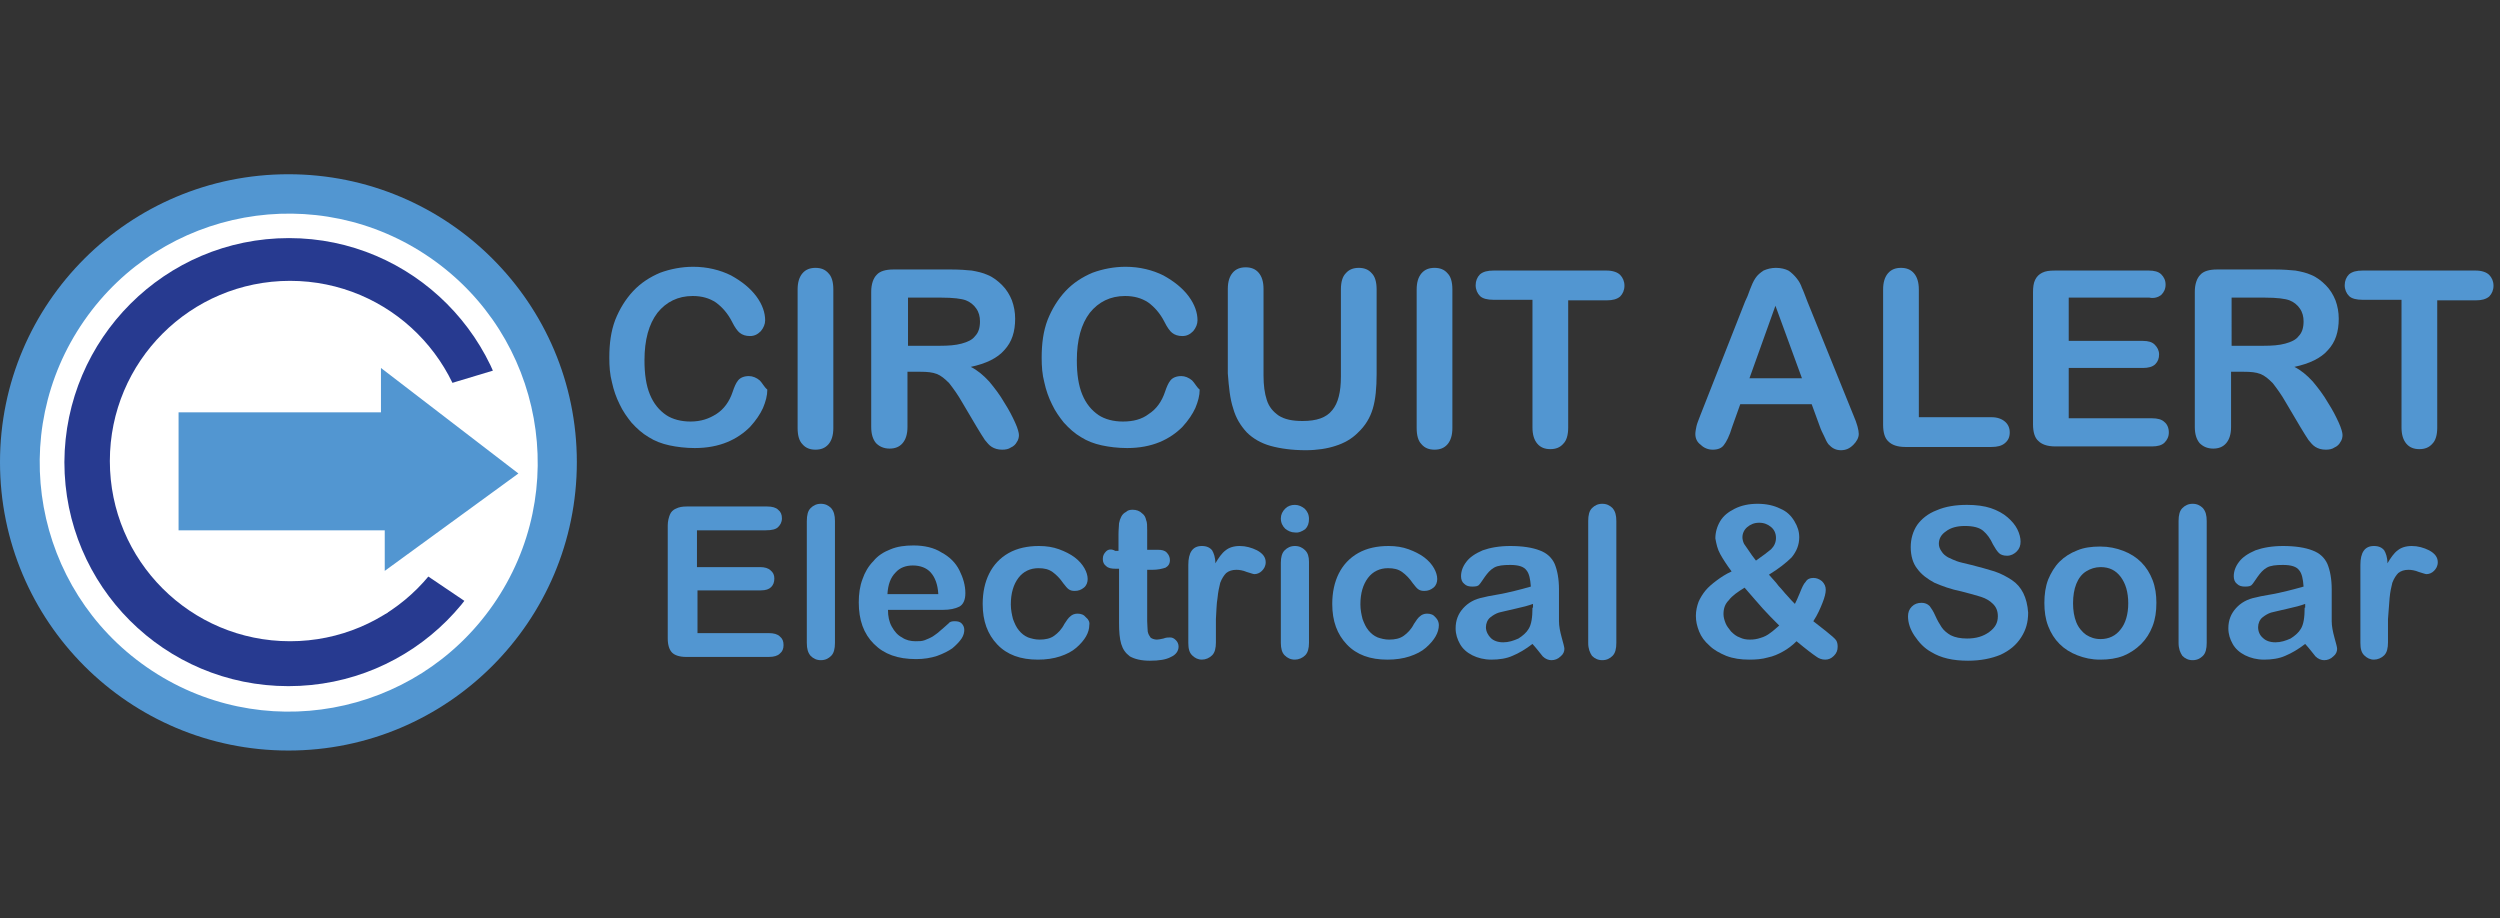 <?xml version="1.0" encoding="UTF-8"?> <!-- Generator: Adobe Illustrator 24.0.1, SVG Export Plug-In . SVG Version: 6.00 Build 0) --> <svg xmlns="http://www.w3.org/2000/svg" xmlns:xlink="http://www.w3.org/1999/xlink" id="Layer_1" x="0px" y="0px" width="462px" height="169.7px" viewBox="0 0 462 169.7" style="enable-background:new 0 0 462 169.7;" xml:space="preserve"><rect x="0" y="0" width="462" height="169.7" fill="#333333" stroke="none"/> <style type="text/css"> .st0{clip-path:url(#SVGID_2_);fill:#5296D1;} .st1{clip-path:url(#SVGID_2_);fill:#FFFFFF;} .st2{clip-path:url(#SVGID_2_);} .st3{clip-path:url(#SVGID_4_);fill:#273A90;} </style> <g> <g> <defs> <rect id="SVGID_1_" y="31" width="462" height="107.7"></rect> </defs> <clipPath id="SVGID_2_"> <use xlink:href="#SVGID_1_" style="overflow:visible;"></use> </clipPath> <path class="st0" d="M140.4,70.3c-0.6-0.5-1.3-0.8-2-0.8c-0.9,0-1.6,0.3-2,0.8c-0.4,0.5-0.7,1.2-1,2.1c-0.6,1.8-1.6,3.2-3,4.1 s-2.9,1.4-4.8,1.4c-1.7,0-3.3-0.4-4.5-1.2c-1.3-0.9-2.3-2.1-3-3.8c-0.7-1.7-1-3.8-1-6.3c0-3.8,0.8-6.7,2.4-8.8 c1.6-2,3.8-3.1,6.5-3.1c1.7,0,3.1,0.4,4.3,1.2c1.1,0.8,2.2,2,3,3.6c0.5,1,1,1.7,1.4,2c0.5,0.4,1.1,0.6,1.9,0.6 c0.8,0,1.4-0.3,2-0.9c0.5-0.6,0.8-1.3,0.8-2c0-1.4-0.5-2.9-1.6-4.4s-2.7-2.8-4.7-3.9c-2-1-4.4-1.6-7-1.6c-2.1,0-4.2,0.4-6.1,1.1 c-1.9,0.8-3.6,1.9-5,3.4c-1.4,1.5-2.5,3.3-3.3,5.3c-0.8,2.1-1.1,4.4-1.1,7c0,1.6,0.1,3.1,0.5,4.6c0.3,1.4,0.8,2.8,1.4,4 c0.6,1.3,1.4,2.4,2.2,3.4c1,1.1,2,2,3.2,2.7c1.1,0.7,2.4,1.2,3.8,1.5c1.4,0.3,3,0.5,4.7,0.5c2.3,0,4.3-0.4,6-1.1 c1.7-0.7,3.1-1.7,4.2-2.8c1.1-1.2,1.9-2.4,2.4-3.5c0.5-1.2,0.8-2.3,0.8-3.4C141.2,71.5,140.9,70.8,140.4,70.3z"></path> <path class="st0" d="M148.3,82.1c0.6,0.7,1.4,1,2.4,1c1,0,1.8-0.3,2.4-1c0.6-0.7,0.9-1.7,0.9-3V53.5c0-1.4-0.3-2.4-0.9-3 c-0.6-0.7-1.4-1-2.4-1c-1,0-1.8,0.3-2.4,1c-0.6,0.7-0.9,1.7-0.9,3v25.6C147.4,80.5,147.7,81.5,148.3,82.1z"></path> <path class="st0" d="M178.5,55.5c0.8,0.3,1.5,0.9,1.9,1.5c0.5,0.7,0.7,1.5,0.7,2.4c0,1.2-0.3,2.1-0.9,2.7 c-0.5,0.7-1.4,1.1-2.5,1.4c-1.1,0.3-2.4,0.4-4,0.4h-5.9V55h6.1C176.2,55,177.7,55.2,178.5,55.5z M173.1,69.1 c0.8,0.3,1.5,0.9,2.3,1.7c0.7,0.9,1.6,2.1,2.5,3.7l2.6,4.4c0.6,1,1.1,1.8,1.5,2.4c0.4,0.5,0.8,1,1.3,1.3c0.5,0.3,1.1,0.5,1.9,0.5 c0.6,0,1.2-0.1,1.6-0.4c0.5-0.2,0.9-0.6,1.1-1c0.3-0.4,0.4-0.9,0.4-1.3c0-0.4-0.2-1.2-0.7-2.3c-0.5-1.1-1.1-2.3-2-3.7 c-0.8-1.4-1.8-2.7-2.8-3.9c-1.1-1.2-2.2-2.1-3.4-2.7c2.8-0.6,4.9-1.6,6.2-3.1c1.4-1.5,2-3.4,2-5.8c0-1.2-0.2-2.3-0.6-3.4 c-0.4-1-1-2-1.8-2.8c-0.8-0.8-1.7-1.5-2.7-1.9c-0.9-0.4-1.8-0.6-2.9-0.8c-1-0.1-2.3-0.2-3.8-0.2h-10.7c-1.4,0-2.5,0.3-3.1,1 c-0.6,0.6-1,1.7-1,3.1v25c0,1.3,0.3,2.3,0.9,3c0.6,0.6,1.4,1,2.5,1c1,0,1.8-0.3,2.4-1c0.6-0.7,0.9-1.7,0.9-3V68.7h2.3 C171.4,68.7,172.3,68.8,173.1,69.1z"></path> <path class="st0" d="M220.3,70.3c-0.6-0.5-1.3-0.8-2-0.8c-0.9,0-1.6,0.3-2,0.8c-0.4,0.5-0.7,1.2-1,2.1c-0.6,1.8-1.6,3.2-3,4.1 c-1.3,1-2.9,1.4-4.8,1.4c-1.7,0-3.3-0.4-4.5-1.2c-1.3-0.9-2.3-2.1-3-3.8c-0.7-1.7-1-3.8-1-6.3c0-3.8,0.8-6.7,2.4-8.8 c1.6-2,3.8-3.1,6.5-3.1c1.7,0,3.1,0.4,4.3,1.2c1.1,0.8,2.2,2,3,3.6c0.5,1,1,1.7,1.4,2c0.5,0.4,1.1,0.6,1.9,0.6 c0.8,0,1.4-0.3,2-0.9c0.5-0.6,0.8-1.3,0.8-2c0-1.4-0.5-2.9-1.6-4.4s-2.7-2.8-4.7-3.9c-2-1-4.4-1.6-7-1.6c-2.1,0-4.2,0.4-6.1,1.1 c-1.9,0.8-3.6,1.9-5,3.4c-1.4,1.5-2.5,3.3-3.3,5.3c-0.8,2.1-1.1,4.4-1.1,7c0,1.6,0.1,3.1,0.5,4.6c0.3,1.4,0.8,2.8,1.4,4 c0.6,1.3,1.4,2.4,2.2,3.4c1,1.1,2,2,3.2,2.7c1.1,0.7,2.4,1.2,3.8,1.5c1.4,0.3,3,0.5,4.7,0.5c2.3,0,4.3-0.4,6-1.1 c1.7-0.7,3.1-1.7,4.2-2.8c1.1-1.2,1.9-2.4,2.4-3.5c0.5-1.2,0.8-2.3,0.8-3.4C221.1,71.5,220.8,70.8,220.3,70.3z"></path> <path class="st0" d="M227.9,75.5c0.5,1.8,1.4,3.2,2.5,4.4c1.1,1.1,2.6,2,4.4,2.5c1.8,0.5,4,0.8,6.5,0.8c2.1,0,4-0.3,5.5-0.8 c1.6-0.5,3-1.3,4.1-2.4c1.4-1.3,2.3-2.8,2.8-4.5c0.5-1.7,0.7-3.8,0.7-6.4V53.5c0-1.4-0.3-2.4-0.9-3c-0.6-0.7-1.4-1-2.4-1 c-1,0-1.8,0.3-2.4,1c-0.6,0.6-0.9,1.6-0.9,3v16.1c0,2.8-0.5,4.9-1.6,6.2c-1.1,1.4-2.9,2-5.5,2c-1.9,0-3.3-0.3-4.4-1 c-1-0.7-1.8-1.6-2.2-2.9c-0.4-1.2-0.6-2.7-0.6-4.5v-16c0-1.3-0.3-2.3-0.9-3c-0.6-0.7-1.4-1-2.4-1c-1,0-1.8,0.3-2.4,1 c-0.6,0.7-0.9,1.7-0.9,3v15.6C227.1,71.6,227.3,73.7,227.9,75.5z"></path> <path class="st0" d="M262.7,82.1c0.6,0.7,1.4,1,2.4,1c1,0,1.8-0.3,2.4-1c0.6-0.7,0.9-1.7,0.9-3V53.5c0-1.4-0.3-2.4-0.9-3 c-0.6-0.7-1.4-1-2.4-1c-1,0-1.8,0.3-2.4,1c-0.6,0.7-0.9,1.7-0.9,3v25.6C261.8,80.5,262.1,81.5,262.7,82.1z"></path> <path class="st0" d="M299.4,54.8c0.5-0.5,0.8-1.2,0.8-2c0-0.8-0.3-1.5-0.8-2c-0.5-0.5-1.4-0.8-2.5-0.8h-20.9 c-1.1,0-1.9,0.2-2.5,0.7c-0.5,0.5-0.8,1.2-0.8,2c0,0.8,0.3,1.5,0.8,2c0.5,0.5,1.4,0.7,2.5,0.7h7.2v23.6c0,1.3,0.3,2.3,0.9,3 c0.6,0.7,1.4,1,2.4,1c1,0,1.8-0.3,2.4-1c0.6-0.6,0.9-1.6,0.9-3V55.5h7.2C298,55.5,298.8,55.3,299.4,54.8z"></path> <path class="st0" d="M328.1,56.5l4.9,13.4h-9.7L328.1,56.5z M337.1,80.6c0.3,0.7,0.5,1.1,0.8,1.5c0.3,0.3,0.6,0.6,1,0.8 c0.4,0.2,0.8,0.3,1.3,0.3c0.9,0,1.6-0.3,2.3-1c0.6-0.6,1-1.3,1-2c0-0.7-0.3-1.9-1-3.5l-8.5-21c-0.4-1-0.7-1.9-1-2.5 c-0.2-0.6-0.5-1.2-1-1.8c-0.4-0.5-0.9-1-1.5-1.4c-0.6-0.3-1.4-0.5-2.3-0.5c-0.9,0-1.6,0.2-2.3,0.5c-0.6,0.4-1.1,0.8-1.5,1.4 c-0.4,0.6-0.7,1.3-1,2.1c-0.3,0.9-0.6,1.6-0.9,2.2l-8.3,21.1c-0.3,0.8-0.6,1.5-0.7,2c-0.1,0.5-0.2,1-0.2,1.4c0,0.8,0.3,1.5,1,2 c0.6,0.6,1.4,0.9,2.2,0.9c1,0,1.7-0.3,2.1-0.9c0.4-0.5,1-1.6,1.5-3.3l1.5-4.2h13.2l1.5,4.1C336.5,79.4,336.8,80,337.1,80.6z"></path> <path class="st0" d="M353.7,50.5c-0.6-0.7-1.4-1-2.4-1c-1,0-1.8,0.3-2.4,1c-0.6,0.7-0.9,1.7-0.9,3v25c0,1.4,0.3,2.5,1,3.1 c0.6,0.6,1.6,1,3.1,1H368c1.1,0,1.9-0.2,2.5-0.7c0.6-0.5,0.9-1.1,0.9-2c0-0.8-0.3-1.5-0.9-2c-0.6-0.5-1.4-0.8-2.5-0.8h-13.4V53.5 C354.6,52.2,354.3,51.2,353.7,50.5z"></path> <path class="st0" d="M399.4,54.5c0.5-0.5,0.8-1.1,0.8-1.9c0-0.8-0.3-1.4-0.8-1.9c-0.5-0.5-1.3-0.7-2.3-0.7h-17.4 c-1,0-1.7,0.1-2.3,0.4c-0.6,0.3-1,0.7-1.3,1.3c-0.3,0.6-0.4,1.4-0.4,2.3v24.4c0,1.4,0.3,2.5,1,3.1c0.6,0.6,1.6,1,3.1,1h17.9 c1,0,1.8-0.2,2.3-0.7c0.5-0.5,0.8-1.1,0.8-1.9c0-0.8-0.3-1.5-0.8-1.9c-0.5-0.5-1.3-0.7-2.3-0.7h-15.4v-9.3h13.7 c1,0,1.8-0.2,2.3-0.7c0.5-0.5,0.7-1.1,0.7-1.8s-0.3-1.3-0.8-1.8c-0.5-0.5-1.2-0.7-2.2-0.7h-13.7v-8h14.9 C398.1,55.2,398.9,54.9,399.4,54.5z"></path> <path class="st0" d="M423.1,55.5c0.8,0.3,1.5,0.9,1.9,1.5c0.5,0.7,0.7,1.5,0.7,2.4c0,1.2-0.3,2.1-0.9,2.7 c-0.5,0.7-1.4,1.1-2.5,1.4c-1.1,0.3-2.4,0.4-4,0.4h-5.9V55h6.1C420.8,55,422.3,55.2,423.1,55.5z M417.7,69.1 c0.8,0.3,1.5,0.9,2.3,1.7c0.7,0.9,1.6,2.1,2.5,3.7l2.6,4.4c0.6,1,1.1,1.8,1.5,2.4c0.4,0.5,0.8,1,1.3,1.3c0.5,0.3,1.1,0.5,1.9,0.5 c0.6,0,1.2-0.1,1.6-0.4c0.5-0.2,0.9-0.6,1.1-1c0.3-0.4,0.4-0.9,0.4-1.3c0-0.4-0.2-1.2-0.7-2.3c-0.5-1.1-1.1-2.3-2-3.7 c-0.8-1.4-1.8-2.7-2.8-3.9c-1.1-1.2-2.2-2.1-3.4-2.7c2.8-0.6,4.9-1.6,6.2-3.1c1.4-1.5,2-3.4,2-5.8c0-1.2-0.2-2.3-0.6-3.4 c-0.4-1-1-2-1.8-2.8c-0.8-0.8-1.7-1.5-2.7-1.9c-0.9-0.4-1.8-0.6-2.9-0.8c-1-0.1-2.3-0.2-3.8-0.2h-10.7c-1.4,0-2.5,0.3-3.1,1 c-0.6,0.6-1,1.7-1,3.1v25c0,1.3,0.3,2.3,0.9,3c0.6,0.6,1.4,1,2.5,1c1,0,1.8-0.3,2.4-1c0.6-0.7,0.9-1.7,0.9-3V68.7h2.3 C416,68.7,416.9,68.8,417.7,69.1z"></path> <path class="st0" d="M460,54.8c0.5-0.5,0.8-1.2,0.8-2c0-0.8-0.3-1.5-0.8-2c-0.5-0.5-1.4-0.8-2.5-0.8h-20.9c-1.1,0-1.9,0.2-2.5,0.7 c-0.5,0.5-0.8,1.2-0.8,2c0,0.8,0.3,1.5,0.8,2c0.5,0.5,1.4,0.7,2.5,0.7h7.2v23.6c0,1.3,0.3,2.3,0.9,3c0.6,0.7,1.4,1,2.4,1 c1,0,1.8-0.3,2.4-1c0.6-0.6,0.9-1.6,0.9-3V55.5h7.2C458.6,55.5,459.4,55.3,460,54.8z"></path> <path class="st0" d="M143.8,97.4c0.4-0.4,0.7-0.9,0.7-1.6s-0.2-1.2-0.7-1.6c-0.4-0.4-1.1-0.6-2-0.6h-14.9c-0.8,0-1.4,0.1-2,0.4 c-0.5,0.2-0.9,0.6-1.1,1.1c-0.2,0.5-0.4,1.2-0.4,2v20.9c0,1.2,0.3,2.1,0.8,2.6c0.5,0.5,1.4,0.8,2.6,0.8h15.3c0.9,0,1.6-0.2,2-0.6 c0.5-0.4,0.7-0.9,0.7-1.6c0-0.7-0.2-1.2-0.7-1.6c-0.4-0.4-1.1-0.6-2-0.6h-13.2v-7.9h11.7c0.9,0,1.5-0.2,1.9-0.6 c0.4-0.4,0.6-0.9,0.6-1.6c0-0.6-0.2-1.1-0.7-1.5c-0.4-0.4-1.1-0.6-1.9-0.6h-11.7V98h12.7C142.7,98,143.4,97.8,143.8,97.4z"></path> <path class="st0" d="M149.8,121.2c0.5,0.5,1.1,0.8,1.9,0.8s1.4-0.3,1.9-0.8c0.5-0.5,0.7-1.3,0.7-2.4V96.3c0-1.1-0.2-1.8-0.7-2.4 c-0.5-0.5-1.1-0.8-1.9-0.8s-1.4,0.3-1.9,0.8c-0.5,0.5-0.7,1.3-0.7,2.4v22.5C149.1,119.9,149.3,120.6,149.8,121.2z"></path> <path class="st0" d="M165.5,105.8c0.8-0.9,1.9-1.3,3.2-1.3c1.3,0,2.5,0.4,3.3,1.3c0.8,0.9,1.3,2.2,1.4,4h-9.4 C164.1,108,164.6,106.7,165.5,105.8z M177.3,112.1c0.7-0.4,1.1-1.2,1.1-2.5c0-1.4-0.4-2.8-1.1-4.2c-0.7-1.4-1.8-2.5-3.3-3.3 c-1.4-0.9-3.2-1.3-5.2-1.3c-1.6,0-3,0.2-4.2,0.7c-1.3,0.5-2.4,1.2-3.2,2.2c-0.9,0.9-1.6,2.1-2,3.3c-0.5,1.3-0.7,2.8-0.7,4.3 c0,3.3,0.9,5.8,2.8,7.7c1.9,1.9,4.4,2.8,7.8,2.8c1.4,0,2.7-0.2,3.9-0.6c1.1-0.4,2.1-0.9,2.8-1.4c0.7-0.6,1.3-1.2,1.7-1.8 c0.4-0.6,0.5-1.2,0.5-1.6c0-0.5-0.2-0.9-0.5-1.2c-0.3-0.3-0.7-0.4-1.3-0.4c-0.5,0-0.9,0.1-1.1,0.4c-0.7,0.6-1.2,1.1-1.6,1.4 c-0.4,0.4-0.9,0.7-1.3,1c-0.5,0.3-1,0.5-1.5,0.7c-0.5,0.2-1.1,0.2-1.7,0.2c-0.9,0-1.8-0.2-2.5-0.7c-0.8-0.4-1.4-1.1-1.9-2 c-0.5-0.9-0.7-1.9-0.7-3.1h10.2C175.5,112.7,176.5,112.5,177.3,112.1z"></path> <path class="st0" d="M200.7,114.1c-0.4-0.5-0.9-0.7-1.6-0.7c-0.5,0-1,0.2-1.3,0.5c-0.4,0.3-0.7,0.8-1.1,1.4 c-0.5,1-1.2,1.7-1.9,2.2c-0.7,0.5-1.6,0.7-2.7,0.7c-0.8,0-1.5-0.2-2.1-0.4c-0.7-0.3-1.2-0.7-1.7-1.3s-0.8-1.3-1.1-2.1 c-0.2-0.8-0.4-1.7-0.4-2.7c0-2.1,0.5-3.7,1.4-4.9c0.9-1.2,2.2-1.8,3.7-1.8c1.1,0,1.9,0.2,2.6,0.7c0.7,0.5,1.4,1.2,2,2.1 c0.4,0.5,0.7,0.9,1,1.1c0.3,0.2,0.6,0.3,1.1,0.3c0.7,0,1.2-0.2,1.7-0.6c0.5-0.4,0.7-1,0.7-1.6s-0.2-1.3-0.6-2 c-0.4-0.7-1-1.4-1.8-2c-0.8-0.6-1.8-1.1-2.9-1.5c-1.1-0.4-2.3-0.6-3.7-0.6c-2.1,0-4,0.4-5.6,1.3c-1.6,0.9-2.8,2.2-3.6,3.8 c-0.8,1.6-1.2,3.5-1.2,5.6c0,3.2,0.9,5.6,2.7,7.5c1.8,1.9,4.3,2.8,7.5,2.8c1.5,0,2.9-0.2,4.1-0.6c1.2-0.4,2.2-0.9,3-1.6 c0.8-0.7,1.4-1.4,1.8-2.1c0.4-0.7,0.6-1.4,0.6-2.1C201.4,115,201.2,114.5,200.7,114.1z"></path> <path class="st0" d="M204.4,101.9c-0.4,0.4-0.6,0.8-0.6,1.4s0.2,1,0.6,1.3c0.4,0.4,1,0.5,1.7,0.5h0.7v10c0,1.6,0.1,2.9,0.4,3.9 c0.3,1,0.8,1.7,1.6,2.3c0.9,0.5,2.1,0.8,3.7,0.8c1.7,0,3-0.2,3.9-0.7c0.9-0.4,1.4-1.1,1.4-1.9c0-0.5-0.2-0.9-0.5-1.2 c-0.4-0.4-0.7-0.5-1.1-0.5c-0.3,0-0.7,0-1.2,0.2c-0.5,0.1-0.9,0.2-1.2,0.2c-0.5,0-1-0.2-1.2-0.4c-0.2-0.3-0.4-0.6-0.5-1.1 c0-0.4-0.1-1.1-0.1-1.9v-9.5h1c1,0,1.8-0.2,2.4-0.4c0.5-0.3,0.8-0.7,0.8-1.4c0-0.5-0.2-1-0.6-1.4c-0.4-0.4-0.9-0.5-1.7-0.5h-1.9 v-3.5c0-0.9,0-1.6-0.2-2c-0.1-0.5-0.3-0.9-0.7-1.2c-0.5-0.5-1.1-0.7-1.8-0.7c-0.5,0-0.9,0.1-1.2,0.4c-0.4,0.2-0.7,0.5-0.9,0.9 c-0.2,0.4-0.3,0.7-0.4,1.2c0,0.5-0.1,1.1-0.1,2v3.1h-0.6C205.4,101.4,204.8,101.5,204.4,101.9z"></path> <path class="st0" d="M225,110.5c0.1-1.1,0.3-2,0.5-2.8c0.3-0.8,0.7-1.4,1.1-1.8c0.5-0.4,1.1-0.6,1.9-0.6c0.5,0,1.2,0.1,1.9,0.4 c0.7,0.2,1.2,0.4,1.4,0.4c0.5,0,1-0.2,1.4-0.6c0.4-0.4,0.7-0.9,0.7-1.6c0-0.9-0.5-1.6-1.6-2.2c-1-0.5-2.1-0.8-3.2-0.8 s-2,0.3-2.6,0.8c-0.7,0.5-1.3,1.4-1.9,2.4c0-1.1-0.3-1.9-0.6-2.4c-0.4-0.5-1-0.8-1.9-0.8c-1.7,0-2.5,1.2-2.5,3.5v14.4 c0,1.1,0.2,1.8,0.7,2.3c0.5,0.5,1.1,0.8,1.8,0.8s1.4-0.3,1.9-0.8c0.5-0.5,0.7-1.3,0.7-2.4v-4.3C224.8,113,224.8,111.6,225,110.5z"></path> <path class="st0" d="M241.2,97.8c0.5-0.5,0.7-1.1,0.7-1.9c0-0.8-0.3-1.4-0.8-1.9c-0.5-0.4-1.1-0.7-1.8-0.7c-0.7,0-1.3,0.2-1.8,0.7 c-0.5,0.5-0.8,1.1-0.8,1.8c0,0.8,0.3,1.4,0.8,1.9c0.5,0.4,1.1,0.7,1.8,0.7C240,98.5,240.6,98.2,241.2,97.8z M241.2,101.7 c-0.5-0.5-1.1-0.8-1.9-0.8c-0.8,0-1.4,0.3-1.9,0.8c-0.5,0.5-0.7,1.3-0.7,2.3v14.8c0,1,0.2,1.8,0.7,2.3c0.5,0.5,1.1,0.8,1.9,0.8 c0.7,0,1.4-0.3,1.9-0.8c0.5-0.5,0.7-1.3,0.7-2.3v-15C241.9,102.9,241.7,102.2,241.2,101.7z"></path> <path class="st0" d="M265.3,114.1c-0.4-0.5-0.9-0.7-1.6-0.7c-0.5,0-1,0.2-1.3,0.5c-0.4,0.3-0.7,0.8-1.1,1.4 c-0.5,1-1.2,1.7-1.9,2.2c-0.7,0.5-1.6,0.7-2.7,0.7c-0.8,0-1.5-0.2-2.1-0.4c-0.7-0.3-1.2-0.7-1.7-1.3s-0.8-1.3-1.1-2.1 c-0.2-0.8-0.4-1.7-0.4-2.7c0-2.1,0.5-3.7,1.4-4.9c0.9-1.2,2.2-1.8,3.7-1.8c1.1,0,1.9,0.2,2.6,0.7c0.7,0.5,1.4,1.2,2,2.1 c0.4,0.5,0.7,0.9,1,1.1c0.3,0.2,0.6,0.3,1.1,0.3c0.7,0,1.2-0.2,1.7-0.6c0.5-0.4,0.7-1,0.7-1.6s-0.2-1.3-0.6-2 c-0.4-0.7-1-1.4-1.8-2c-0.8-0.6-1.8-1.1-2.9-1.5s-2.3-0.6-3.7-0.6c-2.1,0-4,0.4-5.6,1.3c-1.6,0.9-2.8,2.2-3.6,3.8 c-0.8,1.6-1.2,3.5-1.2,5.6c0,3.2,0.9,5.6,2.7,7.5c1.8,1.9,4.3,2.8,7.5,2.8c1.5,0,2.9-0.2,4.1-0.6c1.2-0.4,2.2-0.9,3-1.6 c0.8-0.7,1.4-1.4,1.8-2.1c0.4-0.7,0.6-1.4,0.6-2.1C265.9,115,265.7,114.5,265.3,114.1z"></path> <path class="st0" d="M283.2,112.3c0,1.8-0.2,3.1-0.7,3.9c-0.4,0.7-1.1,1.3-1.9,1.8c-0.9,0.4-1.8,0.7-2.8,0.7c-1,0-1.8-0.3-2.3-0.8 s-0.9-1.2-0.9-2c0-0.7,0.3-1.4,0.8-1.8c0.5-0.4,1-0.7,1.6-0.9c0.5-0.1,1.6-0.4,3-0.7c1.4-0.3,2.5-0.6,3.3-0.9V112.3z M285.1,121.3 c0.5,0.5,1.1,0.7,1.6,0.7c0.6,0,1.2-0.2,1.7-0.7c0.5-0.4,0.7-0.9,0.7-1.4c0-0.3-0.2-1-0.5-2.1c-0.3-1.1-0.5-2.1-0.5-3 c0-1.1,0-2,0-2.8v-3.1c0-1.9-0.3-3.5-0.8-4.7c-0.5-1.1-1.4-2-2.8-2.5c-1.3-0.5-3.1-0.8-5.4-0.8c-2,0-3.7,0.3-5.1,0.8 c-1.4,0.6-2.4,1.3-3,2.1c-0.7,0.9-1,1.8-1,2.7c0,0.6,0.2,1.1,0.6,1.4c0.4,0.4,0.9,0.5,1.5,0.5c0.7,0,1.1-0.1,1.3-0.4 c0.2-0.2,0.5-0.7,1-1.4c0.5-0.7,1-1.3,1.7-1.7c0.7-0.4,1.7-0.5,3-0.5c1.5,0,2.5,0.3,3,1c0.5,0.6,0.7,1.6,0.8,3 c-1.1,0.3-2.1,0.6-3,0.8c-0.9,0.2-2,0.5-3.3,0.7c-1.3,0.2-2.1,0.4-2.5,0.5c-1.6,0.3-2.8,1-3.7,2c-0.9,1-1.4,2.2-1.4,3.7 c0,1.1,0.3,2,0.8,2.9c0.5,0.9,1.3,1.6,2.3,2.1c1,0.5,2.2,0.8,3.5,0.8c1.4,0,2.8-0.2,3.9-0.7c1.2-0.5,2.4-1.2,3.7-2.2 C284.1,120,284.6,120.7,285.1,121.3z"></path> <path class="st0" d="M294.2,121.2c0.5,0.5,1.1,0.8,1.9,0.8c0.8,0,1.4-0.3,1.9-0.8c0.5-0.5,0.7-1.3,0.7-2.4V96.3 c0-1.1-0.2-1.8-0.7-2.4c-0.5-0.5-1.1-0.8-1.9-0.8c-0.8,0-1.4,0.3-1.9,0.8c-0.5,0.5-0.7,1.3-0.7,2.4v22.5 C293.5,119.9,293.8,120.6,294.2,121.2z"></path> <path class="st0" d="M323.2,101.8c-0.3-0.4-0.6-0.9-0.9-1.3c-0.2-0.4-0.3-0.9-0.3-1.2c0-0.7,0.3-1.4,0.9-1.9 c0.6-0.5,1.3-0.8,2.2-0.8c0.9,0,1.6,0.3,2.2,0.8c0.6,0.5,0.9,1.2,0.9,2c0,0.8-0.3,1.5-0.9,2.1c-0.6,0.5-1.5,1.2-2.8,2.1 C323.9,102.8,323.5,102.3,323.2,101.8z M325.8,112.5c0.9,1,1.9,2,3,3.1c-0.6,0.5-1.1,1-1.7,1.4c-0.5,0.4-1.1,0.7-1.8,0.9 c-0.6,0.2-1.2,0.3-1.9,0.3c-0.7,0-1.3-0.1-1.9-0.4c-0.6-0.2-1.1-0.6-1.6-1.1c-0.4-0.5-0.8-1-1-1.5c-0.2-0.5-0.4-1.1-0.4-1.7 c0-1.1,0.3-1.9,1-2.6c0.6-0.8,1.6-1.5,2.9-2.3C323.8,110.2,324.9,111.5,325.8,112.5z M317.9,102.4c0.5,0.9,1.2,2,2.1,3.2 c-1.1,0.5-2,1.1-2.8,1.7c-0.8,0.6-1.5,1.2-2,1.8c-0.5,0.6-1,1.4-1.3,2.1c-0.3,0.8-0.5,1.7-0.5,2.6c0,1,0.2,1.9,0.6,2.9 c0.4,1,1,1.8,1.9,2.6c0.8,0.8,1.9,1.4,3.1,1.9c1.3,0.5,2.7,0.7,4.3,0.7c1.2,0,2.4-0.1,3.4-0.4c1-0.2,1.9-0.6,2.8-1.1 c0.9-0.5,1.7-1.1,2.5-1.9c1.8,1.5,3,2.4,3.6,2.8c0.5,0.4,1.1,0.6,1.7,0.6c0.6,0,1.1-0.2,1.6-0.7c0.5-0.5,0.7-1,0.7-1.7 c0-0.5-0.1-0.9-0.3-1.2c-0.2-0.3-0.9-0.9-1.9-1.7c-1-0.8-1.8-1.4-2.3-1.8c0.8-1.2,1.3-2.4,1.7-3.4c0.4-1,0.6-1.8,0.6-2.4 c0-0.6-0.2-1.1-0.7-1.6c-0.5-0.4-1-0.6-1.6-0.6s-1.1,0.2-1.4,0.7c-0.4,0.4-0.7,1.1-1.1,2.1c-0.4,1-0.7,1.6-0.9,2 c-0.4-0.4-0.9-0.9-1.4-1.5c-0.5-0.5-1-1.2-1.6-1.8c-0.5-0.7-1.2-1.4-1.8-2.1c1.8-1.1,3.2-2.2,4.2-3.2c0.9-1.1,1.4-2.3,1.4-3.7 c0-1.1-0.3-2-0.9-3c-0.6-1-1.4-1.8-2.6-2.3c-1.2-0.6-2.6-0.9-4.2-0.9c-1.6,0-3,0.3-4.2,0.9c-1.2,0.6-2.1,1.3-2.7,2.3 c-0.6,1-0.9,2.1-0.9,3.2C317.2,100.6,317.4,101.5,317.9,102.4z"></path> <path class="st0" d="M373.9,109.6c-0.5-1-1.2-1.8-2.1-2.4c-0.9-0.6-2-1.2-3.2-1.6c-1.3-0.4-2.7-0.8-4.3-1.2 c-1.2-0.3-2.2-0.5-2.7-0.7c-0.5-0.2-1-0.4-1.6-0.7c-0.5-0.3-0.9-0.6-1.2-1.1c-0.3-0.4-0.5-0.9-0.5-1.4c0-0.9,0.4-1.7,1.3-2.3 c0.9-0.7,2.1-1,3.5-1c1.6,0,2.7,0.3,3.4,0.9c0.7,0.6,1.3,1.4,1.8,2.5c0.4,0.7,0.7,1.2,1.1,1.6c0.3,0.3,0.8,0.5,1.5,0.5 c0.7,0,1.3-0.3,1.8-0.8c0.5-0.5,0.7-1.1,0.7-1.8c0-0.7-0.2-1.5-0.6-2.3c-0.4-0.8-1-1.5-1.8-2.2c-0.8-0.7-1.9-1.3-3.1-1.7 c-1.2-0.4-2.7-0.6-4.4-0.6c-2.1,0-4,0.3-5.6,1c-1.6,0.6-2.8,1.6-3.6,2.7c-0.8,1.2-1.2,2.6-1.2,4.1c0,1.6,0.4,3,1.2,4 c0.8,1.1,1.9,1.9,3.2,2.6c1.4,0.6,3,1.2,5,1.6c1.5,0.4,2.7,0.7,3.6,1c0.9,0.3,1.6,0.7,2.2,1.3c0.6,0.6,0.9,1.3,0.9,2.3 c0,1.2-0.5,2.1-1.6,2.9c-1.1,0.8-2.4,1.2-4.1,1.2c-1.2,0-2.2-0.2-3-0.6c-0.7-0.4-1.3-0.9-1.7-1.5c-0.4-0.6-0.8-1.3-1.2-2.2 c-0.3-0.7-0.7-1.3-1-1.7c-0.4-0.4-0.9-0.6-1.5-0.6c-0.7,0-1.3,0.2-1.8,0.7c-0.5,0.5-0.7,1.1-0.7,1.8c0,1.2,0.4,2.4,1.2,3.6 c0.8,1.2,1.8,2.3,3.1,3c1.8,1.1,4,1.6,6.8,1.6c2.3,0,4.3-0.4,6-1.1c1.7-0.8,2.9-1.8,3.8-3.2c0.9-1.4,1.3-2.8,1.3-4.6 C374.7,111.8,374.4,110.6,373.9,109.6z"></path> <path class="st0" d="M391.9,116.3c-0.9,1.2-2.2,1.8-3.7,1.8c-1.1,0-1.9-0.3-2.7-0.8c-0.7-0.5-1.4-1.3-1.8-2.3 c-0.4-1-0.6-2.2-0.6-3.5c0-1.4,0.2-2.6,0.6-3.6c0.4-1,1-1.8,1.8-2.3c0.8-0.5,1.7-0.8,2.7-0.8c1.6,0,2.8,0.6,3.7,1.8 c0.9,1.2,1.4,2.8,1.4,4.9C393.3,113.5,392.8,115.2,391.9,116.3z M397.8,107.2c-0.5-1.3-1.2-2.4-2.1-3.3c-0.9-0.9-2-1.6-3.3-2.1 c-1.3-0.5-2.7-0.8-4.3-0.8s-3,0.2-4.2,0.7c-1.3,0.5-2.4,1.2-3.3,2.1c-0.9,0.9-1.6,2.1-2.1,3.3c-0.5,1.3-0.7,2.8-0.7,4.3 c0,1.6,0.2,3,0.7,4.3c0.5,1.3,1.2,2.4,2.1,3.3c0.9,0.9,2,1.6,3.3,2.1s2.6,0.8,4.2,0.8c1.6,0,3-0.2,4.3-0.7 c1.2-0.5,2.3-1.2,3.3-2.2c0.9-0.9,1.6-2,2.1-3.3c0.5-1.3,0.7-2.7,0.7-4.3C398.5,109.9,398.3,108.5,397.8,107.2z"></path> <path class="st0" d="M403.3,121.2c0.5,0.5,1.1,0.8,1.9,0.8c0.8,0,1.4-0.3,1.9-0.8c0.5-0.5,0.7-1.3,0.7-2.4V96.3 c0-1.1-0.2-1.8-0.7-2.4c-0.5-0.5-1.1-0.8-1.9-0.8c-0.8,0-1.4,0.3-1.9,0.8c-0.5,0.5-0.7,1.3-0.7,2.4v22.5 C402.6,119.9,402.9,120.6,403.3,121.2z"></path> <path class="st0" d="M425.9,112.3c0,1.8-0.2,3.1-0.7,3.9c-0.4,0.7-1.1,1.3-1.9,1.8c-0.9,0.4-1.8,0.7-2.8,0.7c-1,0-1.8-0.3-2.3-0.8 c-0.6-0.5-0.9-1.2-0.9-2c0-0.7,0.3-1.4,0.8-1.8c0.5-0.4,1-0.7,1.6-0.9c0.5-0.1,1.6-0.4,3-0.7c1.4-0.3,2.5-0.6,3.3-0.9V112.3z M427.9,121.3c0.5,0.5,1.1,0.7,1.6,0.7c0.6,0,1.2-0.2,1.7-0.7c0.5-0.4,0.7-0.9,0.7-1.4c0-0.3-0.2-1-0.5-2.1 c-0.3-1.1-0.5-2.1-0.5-3c0-1.1,0-2,0-2.8v-3.1c0-1.9-0.3-3.5-0.8-4.7c-0.5-1.1-1.4-2-2.8-2.5c-1.3-0.5-3.1-0.8-5.4-0.8 c-2,0-3.7,0.3-5.1,0.8c-1.4,0.6-2.4,1.3-3,2.1c-0.7,0.9-1,1.8-1,2.7c0,0.6,0.2,1.1,0.6,1.4c0.4,0.4,0.9,0.5,1.5,0.5 c0.7,0,1.1-0.1,1.3-0.4c0.2-0.2,0.5-0.7,1-1.4c0.5-0.7,1-1.3,1.7-1.7c0.7-0.4,1.7-0.5,3-0.5c1.5,0,2.5,0.3,3,1 c0.5,0.6,0.7,1.6,0.8,3c-1.1,0.3-2.1,0.6-3,0.8c-0.9,0.2-2,0.5-3.3,0.7c-1.3,0.2-2.1,0.4-2.5,0.5c-1.6,0.3-2.8,1-3.7,2 c-0.9,1-1.4,2.2-1.4,3.7c0,1.1,0.3,2,0.8,2.9c0.5,0.9,1.3,1.6,2.3,2.1c1,0.5,2.2,0.8,3.5,0.8c1.4,0,2.8-0.2,3.9-0.7 c1.2-0.5,2.4-1.2,3.7-2.2C426.9,120,427.4,120.7,427.9,121.3z"></path> <path class="st0" d="M441.6,110.5c0.1-1.1,0.3-2,0.5-2.8c0.3-0.8,0.7-1.4,1.1-1.8c0.5-0.4,1.1-0.6,1.9-0.6c0.5,0,1.2,0.1,1.9,0.4 c0.7,0.2,1.2,0.4,1.4,0.4c0.5,0,1-0.2,1.4-0.6c0.4-0.4,0.7-0.9,0.7-1.6c0-0.9-0.5-1.6-1.6-2.2c-1-0.5-2.1-0.8-3.2-0.8 c-1.1,0-2,0.3-2.6,0.8c-0.7,0.5-1.3,1.4-1.9,2.4c0-1.1-0.3-1.9-0.6-2.4c-0.4-0.5-1-0.8-1.9-0.8c-1.7,0-2.5,1.2-2.5,3.5v14.4 c0,1.1,0.2,1.8,0.7,2.3c0.5,0.5,1.1,0.8,1.8,0.8c0.7,0,1.4-0.3,1.9-0.8c0.5-0.5,0.7-1.3,0.7-2.4v-4.3 C441.4,113,441.5,111.6,441.6,110.5z"></path> <path class="st0" d="M106.6,85.4c0,29.4-23.9,53.3-53.3,53.3C23.9,138.7,0,114.9,0,85.4C0,56,23.9,32.2,53.3,32.2 C82.7,32.2,106.6,56,106.6,85.4z"></path> <ellipse transform="matrix(0.57 -0.822 0.822 0.57 -47.308 80.573)" class="st1" cx="53.3" cy="85.5" rx="46" ry="46"></ellipse> <g class="st2"> <defs> <polygon id="SVGID_3_" points="92.4,68.1 82.1,71.2 60.8,54.6 41.3,56.5 25,70.5 21.7,92.4 33,110.3 53.5,117.9 71.5,113.3 78.2,105.9 90.2,114 74.5,126.9 54.9,132.2 38.3,129.7 21.7,118.9 10.4,104 7.8,82.4 14.4,63.5 26.4,47.6 50.3,41.3 69.1,43.6 82.1,51.2 "></polygon> </defs> <clipPath id="SVGID_4_"> <use xlink:href="#SVGID_3_" style="overflow:visible;"></use> </clipPath> <path class="st3" d="M94.7,85.4c0,22.9-18.5,41.4-41.4,41.4c-22.9,0-41.4-18.5-41.4-41.4C12,62.6,30.5,44,53.4,44 C76.2,44,94.7,62.6,94.7,85.4z"></path> </g> <path class="st1" d="M86.9,85.2c0,18.4-14.9,33.3-33.3,33.3c-18.4,0-33.3-14.9-33.3-33.3c0-18.4,14.9-33.3,33.3-33.3 C72,51.9,86.9,66.8,86.9,85.2z"></path> <polygon class="st0" points="33,76.2 70.4,76.2 70.4,68 95.8,87.5 71.1,105.5 71.1,98 33,98 "></polygon> </g> </g> </svg> 